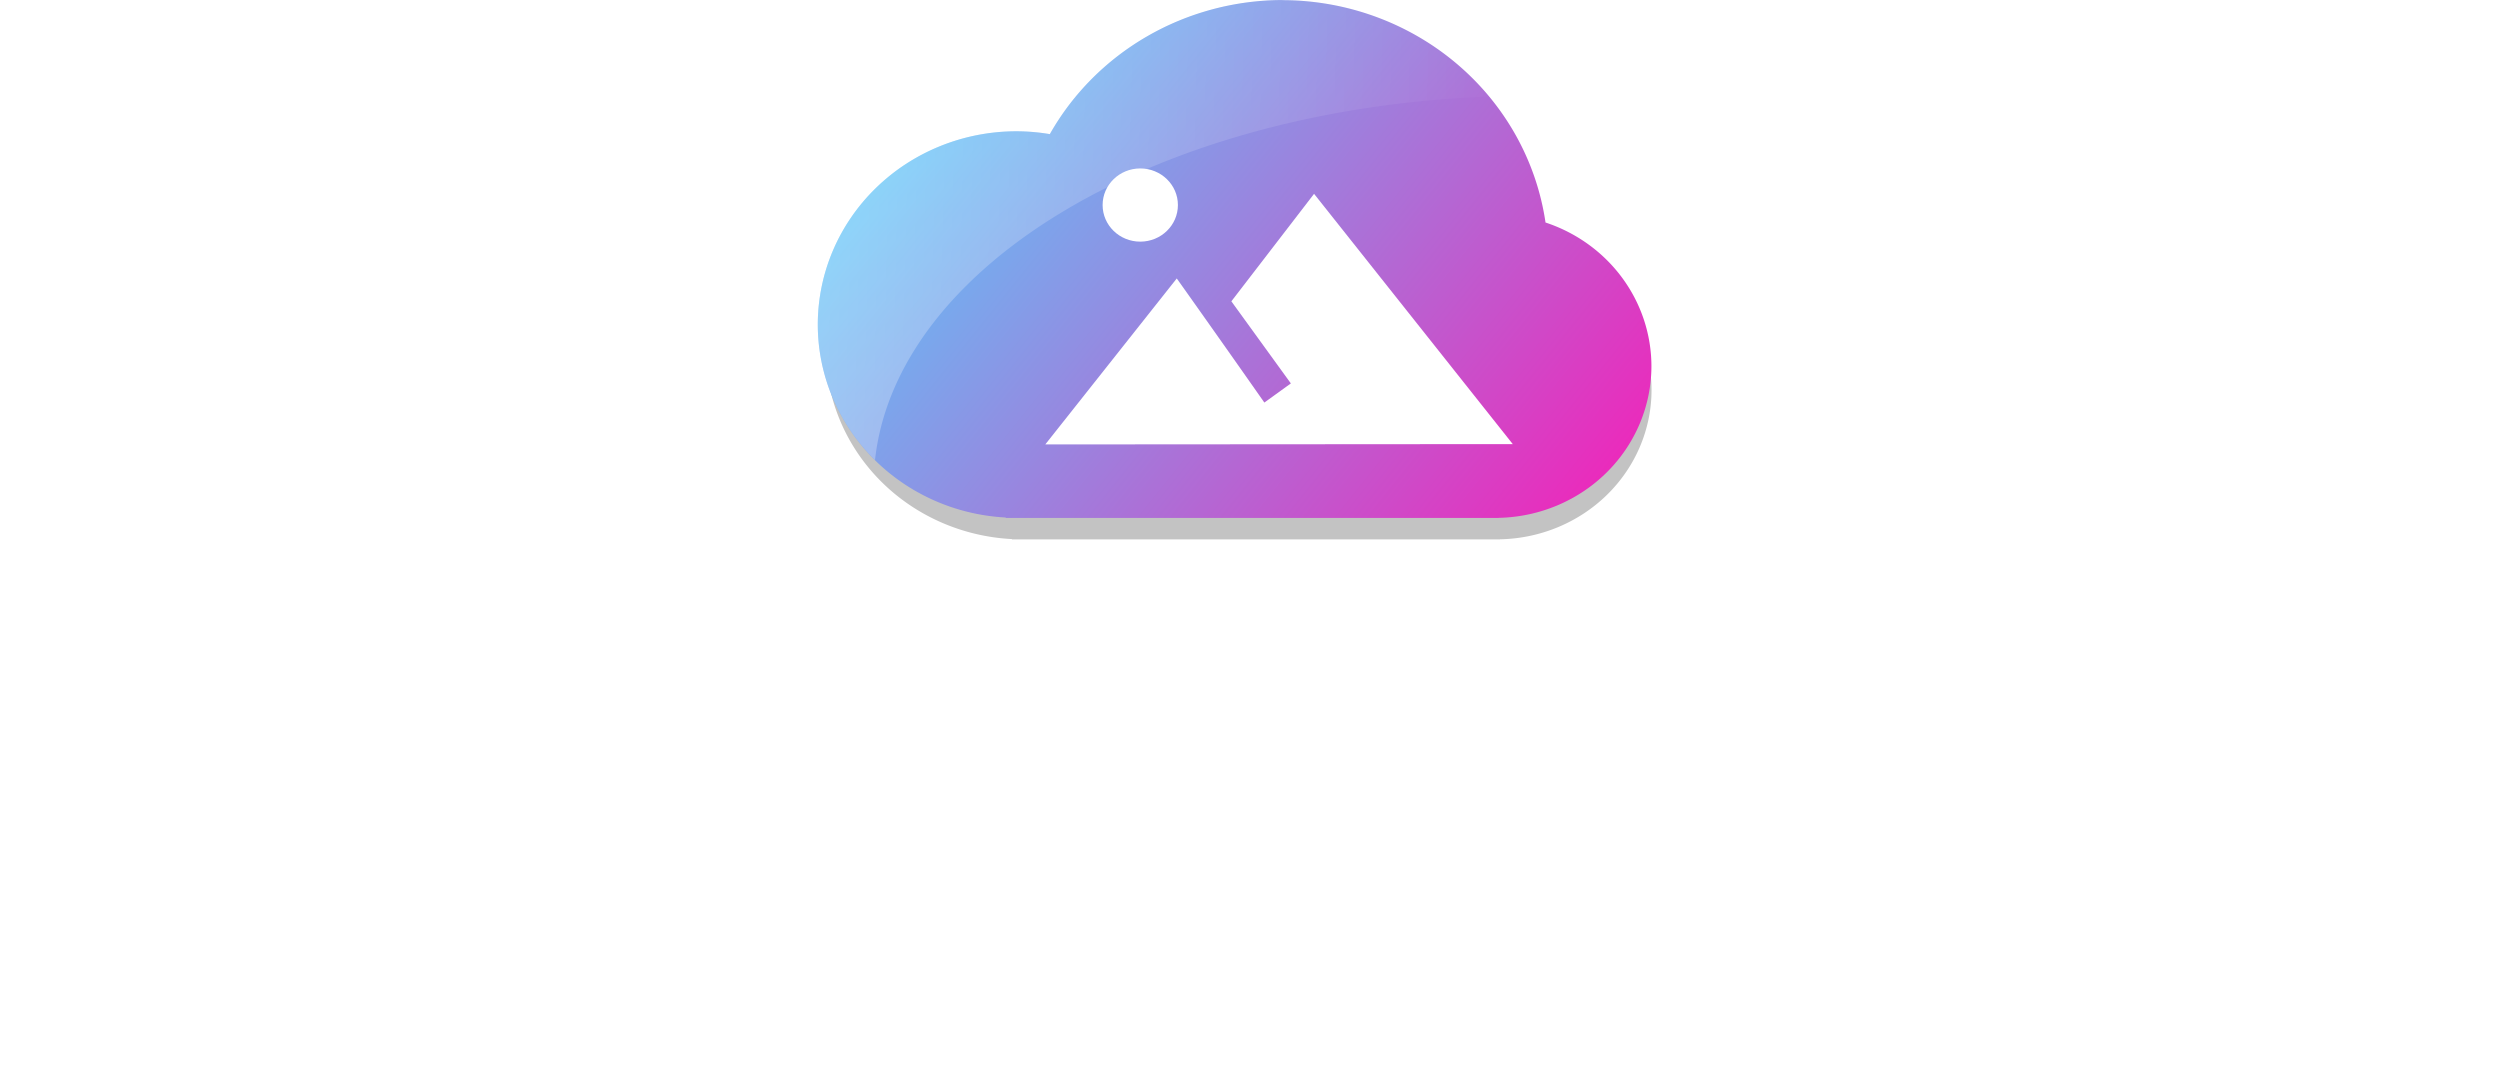 <svg xmlns="http://www.w3.org/2000/svg" xmlns:xlink="http://www.w3.org/1999/xlink" width="602.587" height="260.169" viewBox="0 0 159.435 68.836"><defs><linearGradient xlink:href="#a" id="d" x1="-82.269" y1="262.379" x2="-61.184" y2="278.86" gradientUnits="userSpaceOnUse" gradientTransform="matrix(2.34 0 0 2.277 552.462 -777.42)"/><linearGradient id="a"><stop offset="0" stop-color="#4ed8ff"/><stop offset="1" stop-color="#ff14b3"/></linearGradient><linearGradient xlink:href="#b" id="e" gradientUnits="userSpaceOnUse" gradientTransform="matrix(2.34 0 0 2.277 552.462 -777.42)" x1="-84.66" y1="267.564" x2="-64.551" y2="268.054"/><linearGradient id="b"><stop offset="0" stop-color="#fff" stop-opacity=".313"/><stop offset="1" stop-color="#fff" stop-opacity="0"/></linearGradient><filter id="c" x="-.029" width="1.059" y="-.046" height="1.092" color-interpolation-filters="sRGB"><feGaussianBlur stdDeviation=".094"/></filter></defs><g fill="#fff" stroke-width="9.426"><g aria-label="photostructure" stroke-width="2.889"><path d="M17.584 58.731q0 2.704-1.195 4.296-1.195 1.58-3.203 1.58-2.37 0-3.63-1.665v5.894h-1.27V52.84H9.47l.064 1.635q1.25-1.848 3.62-1.848 2.072 0 3.247 1.57 1.185 1.57 1.185 4.357zm-1.28-.22q0-2.211-.907-3.492-.909-1.282-2.53-1.282-1.175 0-2.02.564-.842.567-1.29 1.647v5.542q.457.991 1.31 1.517.854.523 2.02.523 1.612 0 2.51-1.28.907-1.293.907-3.74zm5.391-3.72q.631-1.037 1.613-1.6.982-.566 2.147-.566 1.856 0 2.765 1.047.907 1.045.917 3.14v7.582h-1.27V56.8q-.01-1.549-.663-2.307-.64-.757-2.059-.757-1.186 0-2.104.747-.908.736-1.346 1.997v7.914h-1.27V47.99h1.27zm10.026 3.654q0-1.667.64-3 .653-1.336 1.827-2.074 1.186-.746 2.68-.746 2.306 0 3.737 1.623 1.43 1.613 1.43 4.284v.265q0 1.677-.65 3.023-.64 1.335-1.815 2.06-1.175.728-2.683.728-2.294 0-3.734-1.613Q31.72 61.37 31.72 58.7zm1.28.35q0 2.073 1.068 3.409 1.08 1.326 2.82 1.326 1.73 0 2.797-1.326 1.08-1.334 1.08-3.514v-.244q0-1.326-.491-2.425-.493-1.1-1.378-1.698-.886-.61-2.028-.61-1.709 0-2.79 1.346-1.076 1.335-1.076 3.503zm13.668-8.917v2.96h2.392v1.047h-2.393v7.698q0 .96.343 1.433.35.47 1.164.47.32 0 1.037-.107l.052 1.047q-.503.182-1.366.182-1.314 0-1.912-.76-.597-.768-.597-2.252v-7.712h-2.125v-1.048h2.125V49.88zm4.144 8.567q0-1.667.64-3 .65-1.336 1.826-2.074 1.185-.746 2.68-.746 2.306 0 3.735 1.623 1.433 1.613 1.433 4.284v.265q0 1.677-.651 3.023-.64 1.335-1.816 2.06-1.174.728-2.68.728-2.295 0-3.737-1.613-1.43-1.624-1.43-4.294zm1.28.35q0 2.073 1.067 3.409 1.08 1.326 2.82 1.326 1.729 0 2.798-1.326 1.077-1.334 1.077-3.514v-.244q0-1.326-.49-2.425-.491-1.1-1.377-1.698-.887-.61-2.029-.61-1.707 0-2.787 1.346-1.079 1.335-1.079 3.503z"/><path d="M69.55 61.2q0-.566-.565-.886-.555-.331-1.794-.587-4.12-.866-4.12-3.503 0-1.54 1.269-2.563 1.28-1.036 3.341-1.036 2.2 0 3.514 1.036 1.323 1.037 1.323 2.69h-3.085q0-.66-.427-1.09-.427-.437-1.335-.437-.778 0-1.206.35-.427.356-.427.9 0 .512.48.833.491.31 1.645.545 1.153.224 1.942.512 2.445.897 2.445 3.109 0 1.58-1.356 2.56-1.357.975-3.502.975-1.451 0-2.584-.514-1.12-.523-1.76-1.42-.64-.908-.64-1.955h2.925q.042.823.608 1.26.564.438 1.515.438.887 0 1.336-.33.457-.342.457-.886zm8.671-11.204v2.842h1.974v2.264h-1.974v5.768q0 .64.244.918.247.277.94.277.513 0 .908-.076v2.341q-.907.278-1.868.278-3.247 0-3.31-3.28v-6.226h-1.687v-2.263h1.686v-2.843zm10.186 5.737q-.631-.086-1.113-.086-1.75 0-2.294 1.185v7.56h-3.085V52.839h2.914l.086 1.378q.93-1.591 2.573-1.591.512 0 .96.137zm8.413 7.484q-1.143 1.388-3.16 1.388-1.86 0-2.841-1.067-.971-1.067-.991-3.128v-7.57h3.084v7.464q0 1.805 1.644 1.805 1.57 0 2.157-1.088v-8.182h3.095v11.555h-2.903zm10.143-1.099q.854 0 1.388-.47.533-.469.556-1.25h2.893q-.01 1.175-.64 2.16-.631.97-1.73 1.515-1.09.533-2.413.533-2.477 0-3.909-1.57-1.43-1.58-1.43-4.357v-.202q0-2.67 1.418-4.261 1.422-1.591 3.9-1.591 2.167 0 3.469 1.239 1.314 1.227 1.335 3.277h-2.893q-.021-.896-.556-1.45-.534-.568-1.409-.568-1.08 0-1.634.791-.544.778-.544 2.541v.32q0 1.784.544 2.564.544.778 1.655.778zm10.293-12.122v2.842h1.976v2.264h-1.976v5.768q0 .64.244.918.247.277.94.277.514 0 .909-.076v2.341q-.909.278-1.869.278-3.247 0-3.31-3.28v-6.226h-1.688v-2.263h1.687v-2.843zm10.613 13.223q-1.144 1.387-3.16 1.387-1.86 0-2.84-1.067-.973-1.067-.994-3.13v-7.57h3.087v7.465q0 1.805 1.643 1.805 1.57 0 2.157-1.088v-8.182h3.095v11.555h-2.903zm11.829-7.486q-.63-.086-1.11-.086-1.75 0-2.296 1.185v7.56h-3.083V52.839h2.914l.086 1.378q.93-1.591 2.573-1.591.514 0 .96.137zm6.599 8.875q-2.541 0-4.142-1.56-1.591-1.56-1.591-4.155v-.299q0-1.74.67-3.107.676-1.378 1.903-2.116 1.24-.746 2.82-.746 2.369 0 3.726 1.493 1.366 1.497 1.366 4.241v1.26h-7.357q.15 1.134.898 1.815.757.686 1.91.686 1.783 0 2.786-1.293l1.517 1.698q-.694.982-1.88 1.537-1.184.546-2.626.546zm-.35-9.485q-.92 0-1.496.62-.567.62-.727 1.773h4.293v-.245q-.022-1.026-.555-1.58-.534-.568-1.517-.568z" fill-rule="evenodd"/></g><path aria-label="TM" d="M155.125 47.212h-1.128v3.067h-.756v-3.067h-1.113v-.616h2.999zm1.428-.616.946 2.67.94-2.67h.996v3.683h-.763v-1.006l.077-1.738-.993 2.744h-.521l-.991-2.741.076 1.735v1.006h-.759v-3.683z"/></g><g transform="translate(-304.41 181.391) scale(1)"><path transform="matrix(6.906 0 0 6.673 356.317 -190.753)" d="M4.36 1.691a2.434 2.434 0 0 1 2.406 2.09 1.428 1.428 0 0 1 .969 1.35 1.428 1.428 0 0 1-1.4 1.426v.001H1.829v-.003a1.817 1.817 0 0 1-1.72-1.814 1.817 1.817 0 0 1 1.818-1.817 1.817 1.817 0 0 1 .305.026A2.434 2.434 0 0 1 4.36 1.69z" fill-opacity=".235" filter="url(#c)"/><path d="M386.203-181.381a16.974 16.515 0 0 1 16.771 14.18 9.952 9.687 0 0 1 6.754 9.155 9.952 9.687 0 0 1-9.75 9.68v.007h-31.43v-.028a12.673 12.33 0 0 1-11.984-12.302 12.673 12.33 0 0 1 12.665-12.33 12.673 12.33 0 0 1 2.133.182 16.974 16.515 0 0 1 14.841-8.551z" fill="url(#d)"/><path d="m388.213-169.03-5.274 6.855 3.794 5.236-1.69 1.22a1598.319 1544.508 0 0 0-5.586-7.914l-8.385 10.585 29.813-.021z" fill="#fff"/><ellipse ry="2.334" rx="2.401" cy="-168.315" cx="377.129" style="isolation:auto;mix-blend-mode:normal;solid-color:#000;solid-opacity:1" overflow="visible" color="#000" fill="#fff" fill-rule="evenodd"/><path d="M386.203-181.381a16.974 16.515 0 0 0-14.841 8.544 12.673 12.33 0 0 0-2.133-.182 12.673 12.33 0 0 0-12.665 12.337 12.673 12.33 0 0 0 3.649 8.629 41.855 24.828 0 0 1 39.17-23.181 16.974 16.515 0 0 0-13.18-6.147z" fill="url(#e)"/></g></svg>